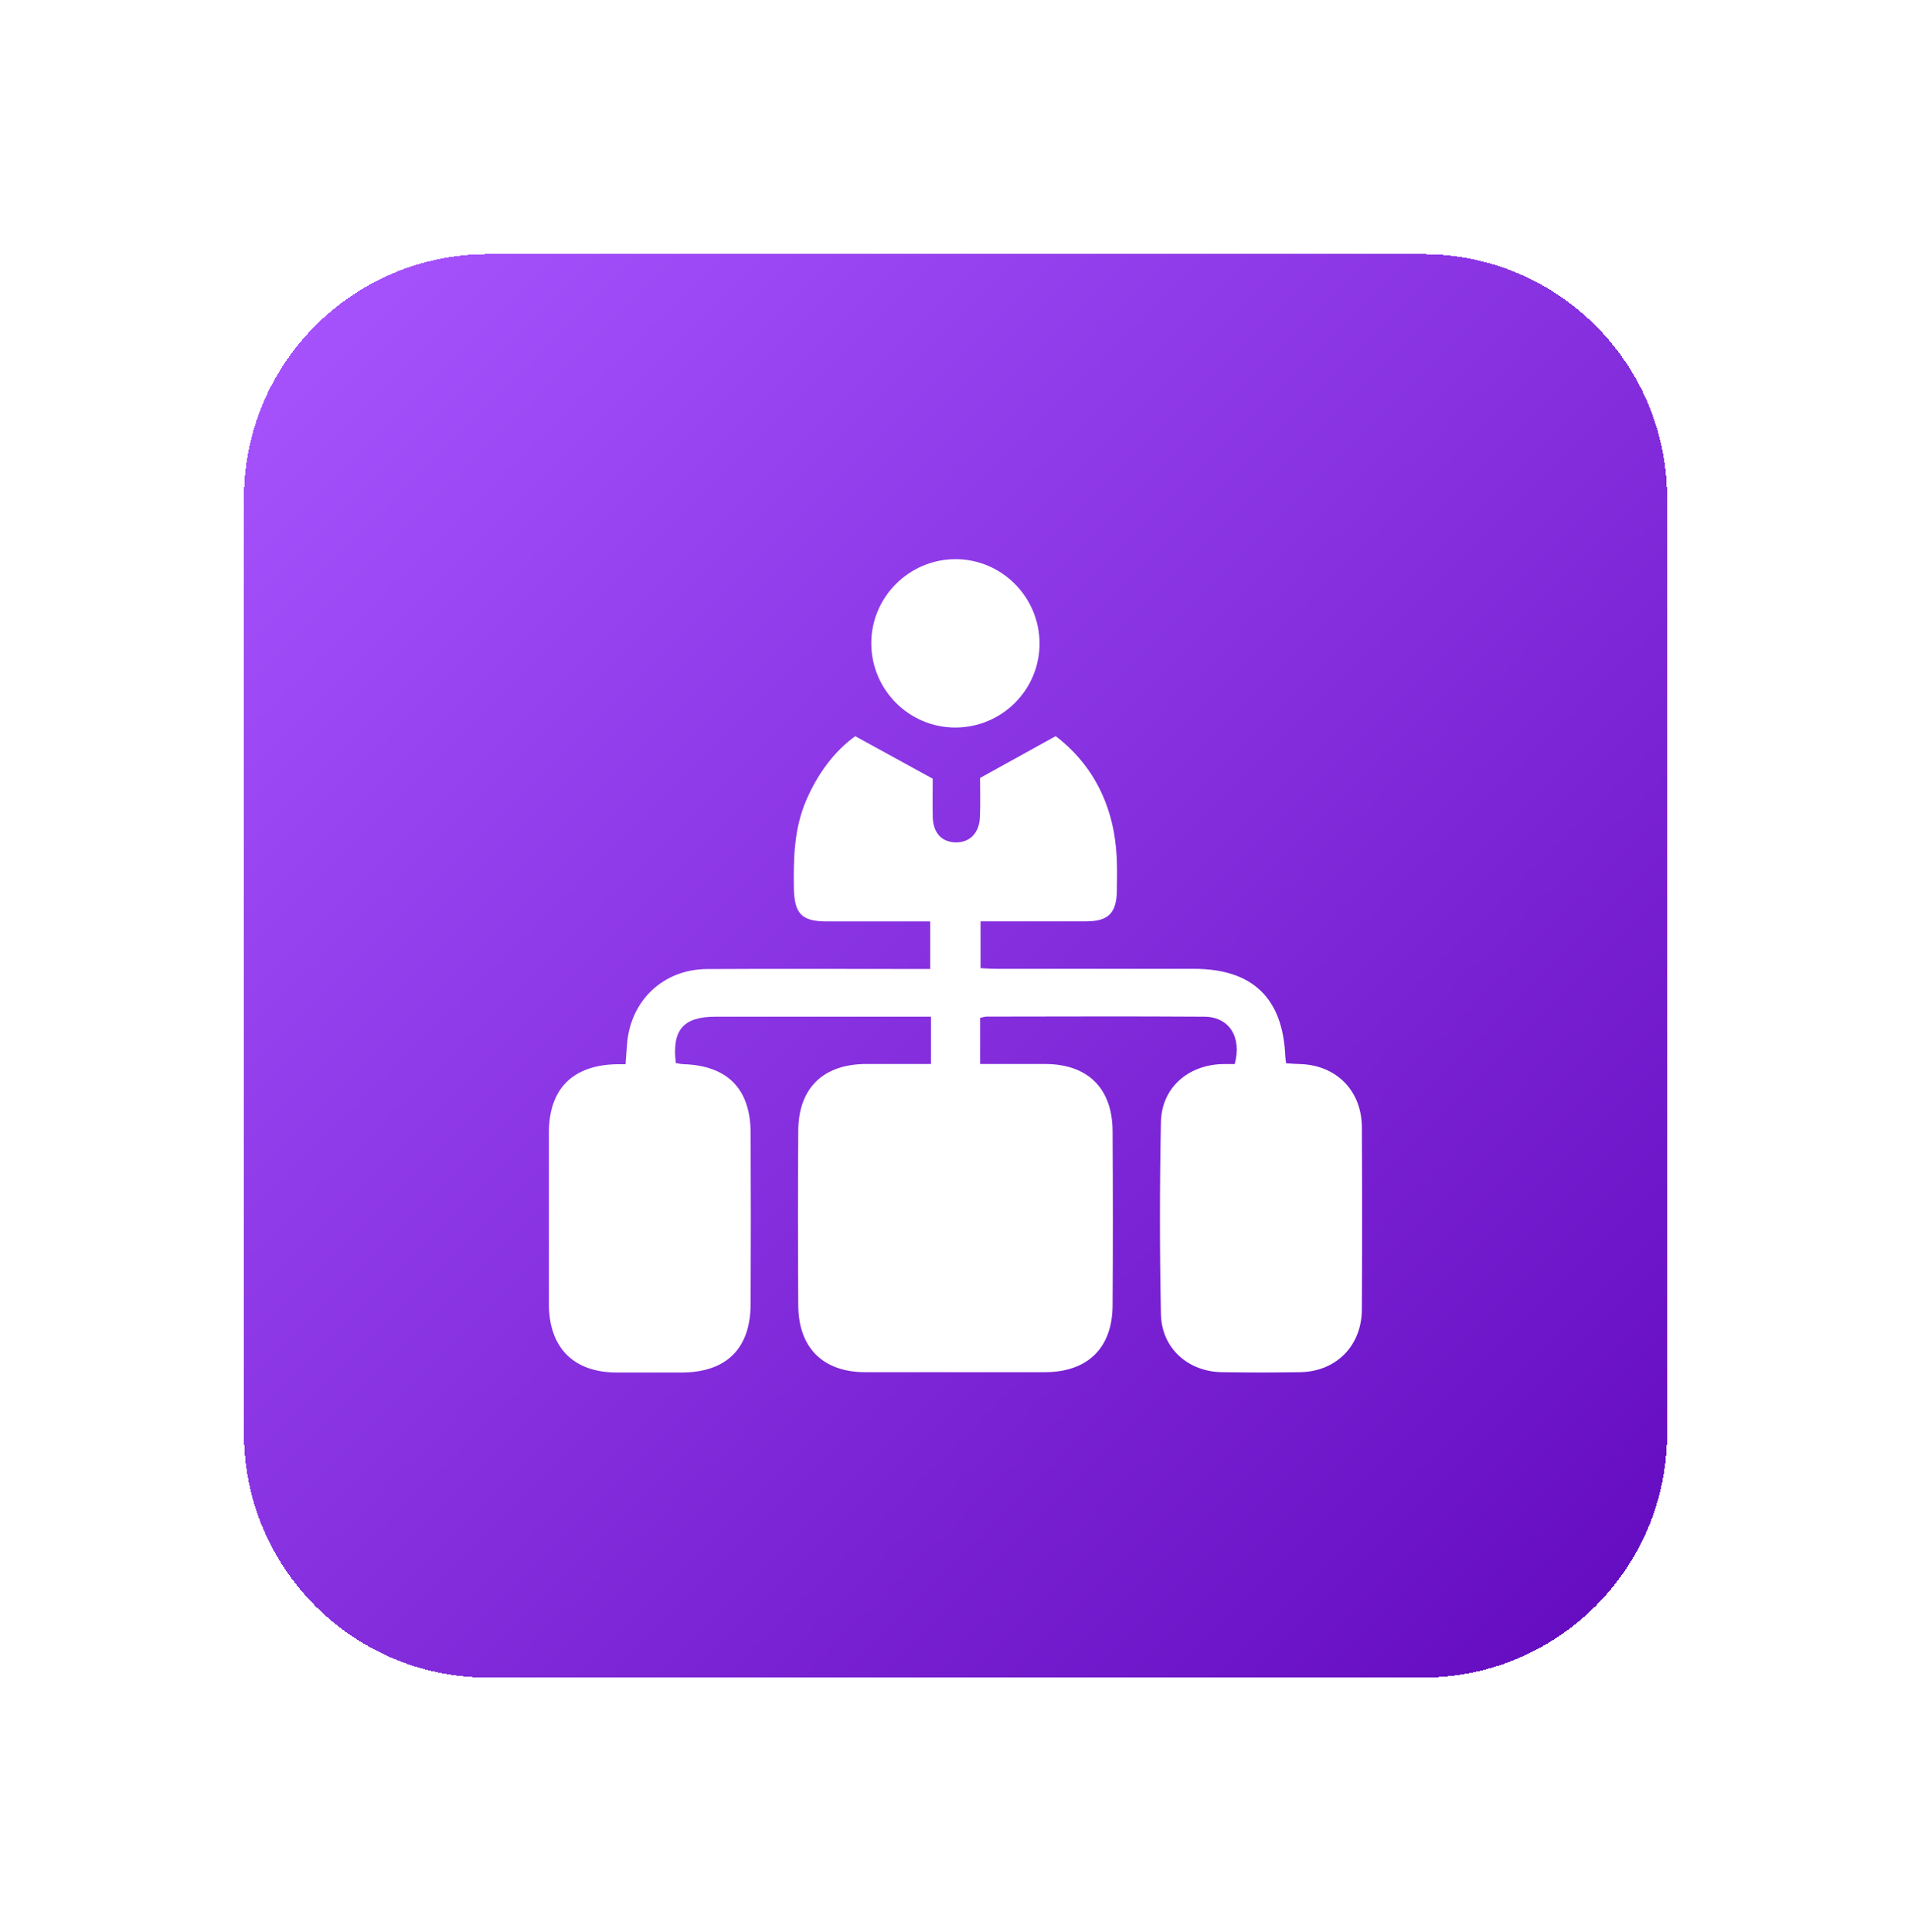 <?xml version="1.0" encoding="UTF-8"?> <svg xmlns="http://www.w3.org/2000/svg" width="94" height="95" viewBox="0 0 94 95" fill="none"><g filter="url(#filter0_d_1037_1298)"><path d="M16 20.5C16 13.873 21.373 8.5 28 8.5H74C80.627 8.5 86 13.873 86 20.5V66.5C86 73.127 80.627 78.5 74 78.5H28C21.373 78.5 16 73.127 16 66.5V20.5Z" fill="url(#paint0_linear_1037_1298)" shape-rendering="crispEdges"></path><path d="M49.792 48.339V46.001H48.955C45.701 46.001 42.447 46.001 39.194 46.001C37.61 46.001 37.045 46.652 37.243 48.28C37.357 48.3 37.48 48.331 37.606 48.335C39.778 48.402 40.911 49.54 40.923 51.705C40.935 54.517 40.935 57.33 40.923 60.142C40.911 62.335 39.723 63.496 37.523 63.5C36.457 63.5 35.387 63.5 34.321 63.5C32.208 63.492 31.004 62.275 31 60.138C31 57.326 31 54.513 31 51.701C31 49.556 32.165 48.386 34.321 48.339C34.447 48.339 34.578 48.339 34.771 48.339C34.799 47.976 34.818 47.648 34.846 47.324C35.024 45.195 36.631 43.67 38.775 43.658C42.131 43.638 45.492 43.654 48.848 43.654C49.128 43.654 49.413 43.654 49.756 43.654V41.316C48.042 41.316 46.356 41.316 44.674 41.316C43.43 41.316 43.071 40.936 43.051 39.676C43.028 38.211 43.059 36.761 43.648 35.382C44.212 34.063 45.034 32.949 46.068 32.206C47.34 32.906 48.532 33.557 49.879 34.296C49.879 34.774 49.867 35.473 49.879 36.172C49.898 36.95 50.309 37.401 50.976 37.428C51.675 37.456 52.165 36.99 52.2 36.2C52.232 35.501 52.208 34.798 52.208 34.26C53.484 33.553 54.649 32.909 55.928 32.202C57.78 33.62 58.806 35.655 58.929 38.159C58.957 38.704 58.941 39.254 58.937 39.799C58.925 40.901 58.518 41.312 57.428 41.312C55.715 41.316 54.001 41.312 52.232 41.312V43.615C52.489 43.626 52.761 43.646 53.034 43.646C56.26 43.646 59.49 43.646 62.716 43.646C65.606 43.646 67.103 45.08 67.221 47.944C67.225 48.043 67.245 48.145 67.261 48.292C67.501 48.307 67.727 48.327 67.956 48.331C69.733 48.386 70.976 49.635 70.988 51.428C71.004 54.422 71.004 57.417 70.988 60.411C70.976 62.196 69.713 63.461 67.94 63.484C66.664 63.504 65.389 63.504 64.114 63.484C62.435 63.461 61.136 62.303 61.105 60.628C61.041 57.48 61.041 54.328 61.105 51.179C61.14 49.504 62.427 48.379 64.125 48.331C64.331 48.327 64.54 48.331 64.734 48.331C65.093 47.008 64.469 46.008 63.237 46.001C59.671 45.977 56.106 45.993 52.54 45.996C52.441 45.996 52.343 46.032 52.212 46.06V48.327C53.302 48.327 54.364 48.327 55.422 48.327C57.507 48.335 58.716 49.52 58.727 51.622C58.743 54.486 58.747 57.349 58.727 60.213C58.712 62.303 57.496 63.48 55.395 63.484C52.453 63.484 49.511 63.488 46.57 63.484C44.485 63.484 43.276 62.291 43.265 60.19C43.249 57.326 43.245 54.462 43.265 51.598C43.28 49.508 44.496 48.335 46.597 48.327C47.636 48.327 48.67 48.327 49.792 48.327V48.339ZM55.134 27.616C55.114 25.349 53.27 23.504 51.008 23.5C48.714 23.496 46.838 25.38 46.858 27.668C46.878 29.939 48.718 31.776 50.984 31.78C53.286 31.784 55.154 29.911 55.134 27.616Z" fill="white"></path></g><defs><filter id="filter0_d_1037_1298" x="0" y="0.5" width="94" height="94" filterUnits="userSpaceOnUse" color-interpolation-filters="sRGB"><feFlood flood-opacity="0" result="BackgroundImageFix"></feFlood><feColorMatrix in="SourceAlpha" type="matrix" values="0 0 0 0 0 0 0 0 0 0 0 0 0 0 0 0 0 0 127 0" result="hardAlpha"></feColorMatrix><feOffset dx="-4" dy="4"></feOffset><feGaussianBlur stdDeviation="6"></feGaussianBlur><feComposite in2="hardAlpha" operator="out"></feComposite><feColorMatrix type="matrix" values="0 0 0 0 0.498 0 0 0 0 0.137 0 0 0 0 0.875 0 0 0 0.3 0"></feColorMatrix><feBlend mode="normal" in2="BackgroundImageFix" result="effect1_dropShadow_1037_1298"></feBlend><feBlend mode="normal" in="SourceGraphic" in2="effect1_dropShadow_1037_1298" result="shape"></feBlend></filter><linearGradient id="paint0_linear_1037_1298" x1="86" y1="79" x2="16" y2="9" gradientUnits="userSpaceOnUse"><stop stop-color="#6209BE"></stop><stop offset="1" stop-color="#A855FF"></stop></linearGradient></defs></svg> 